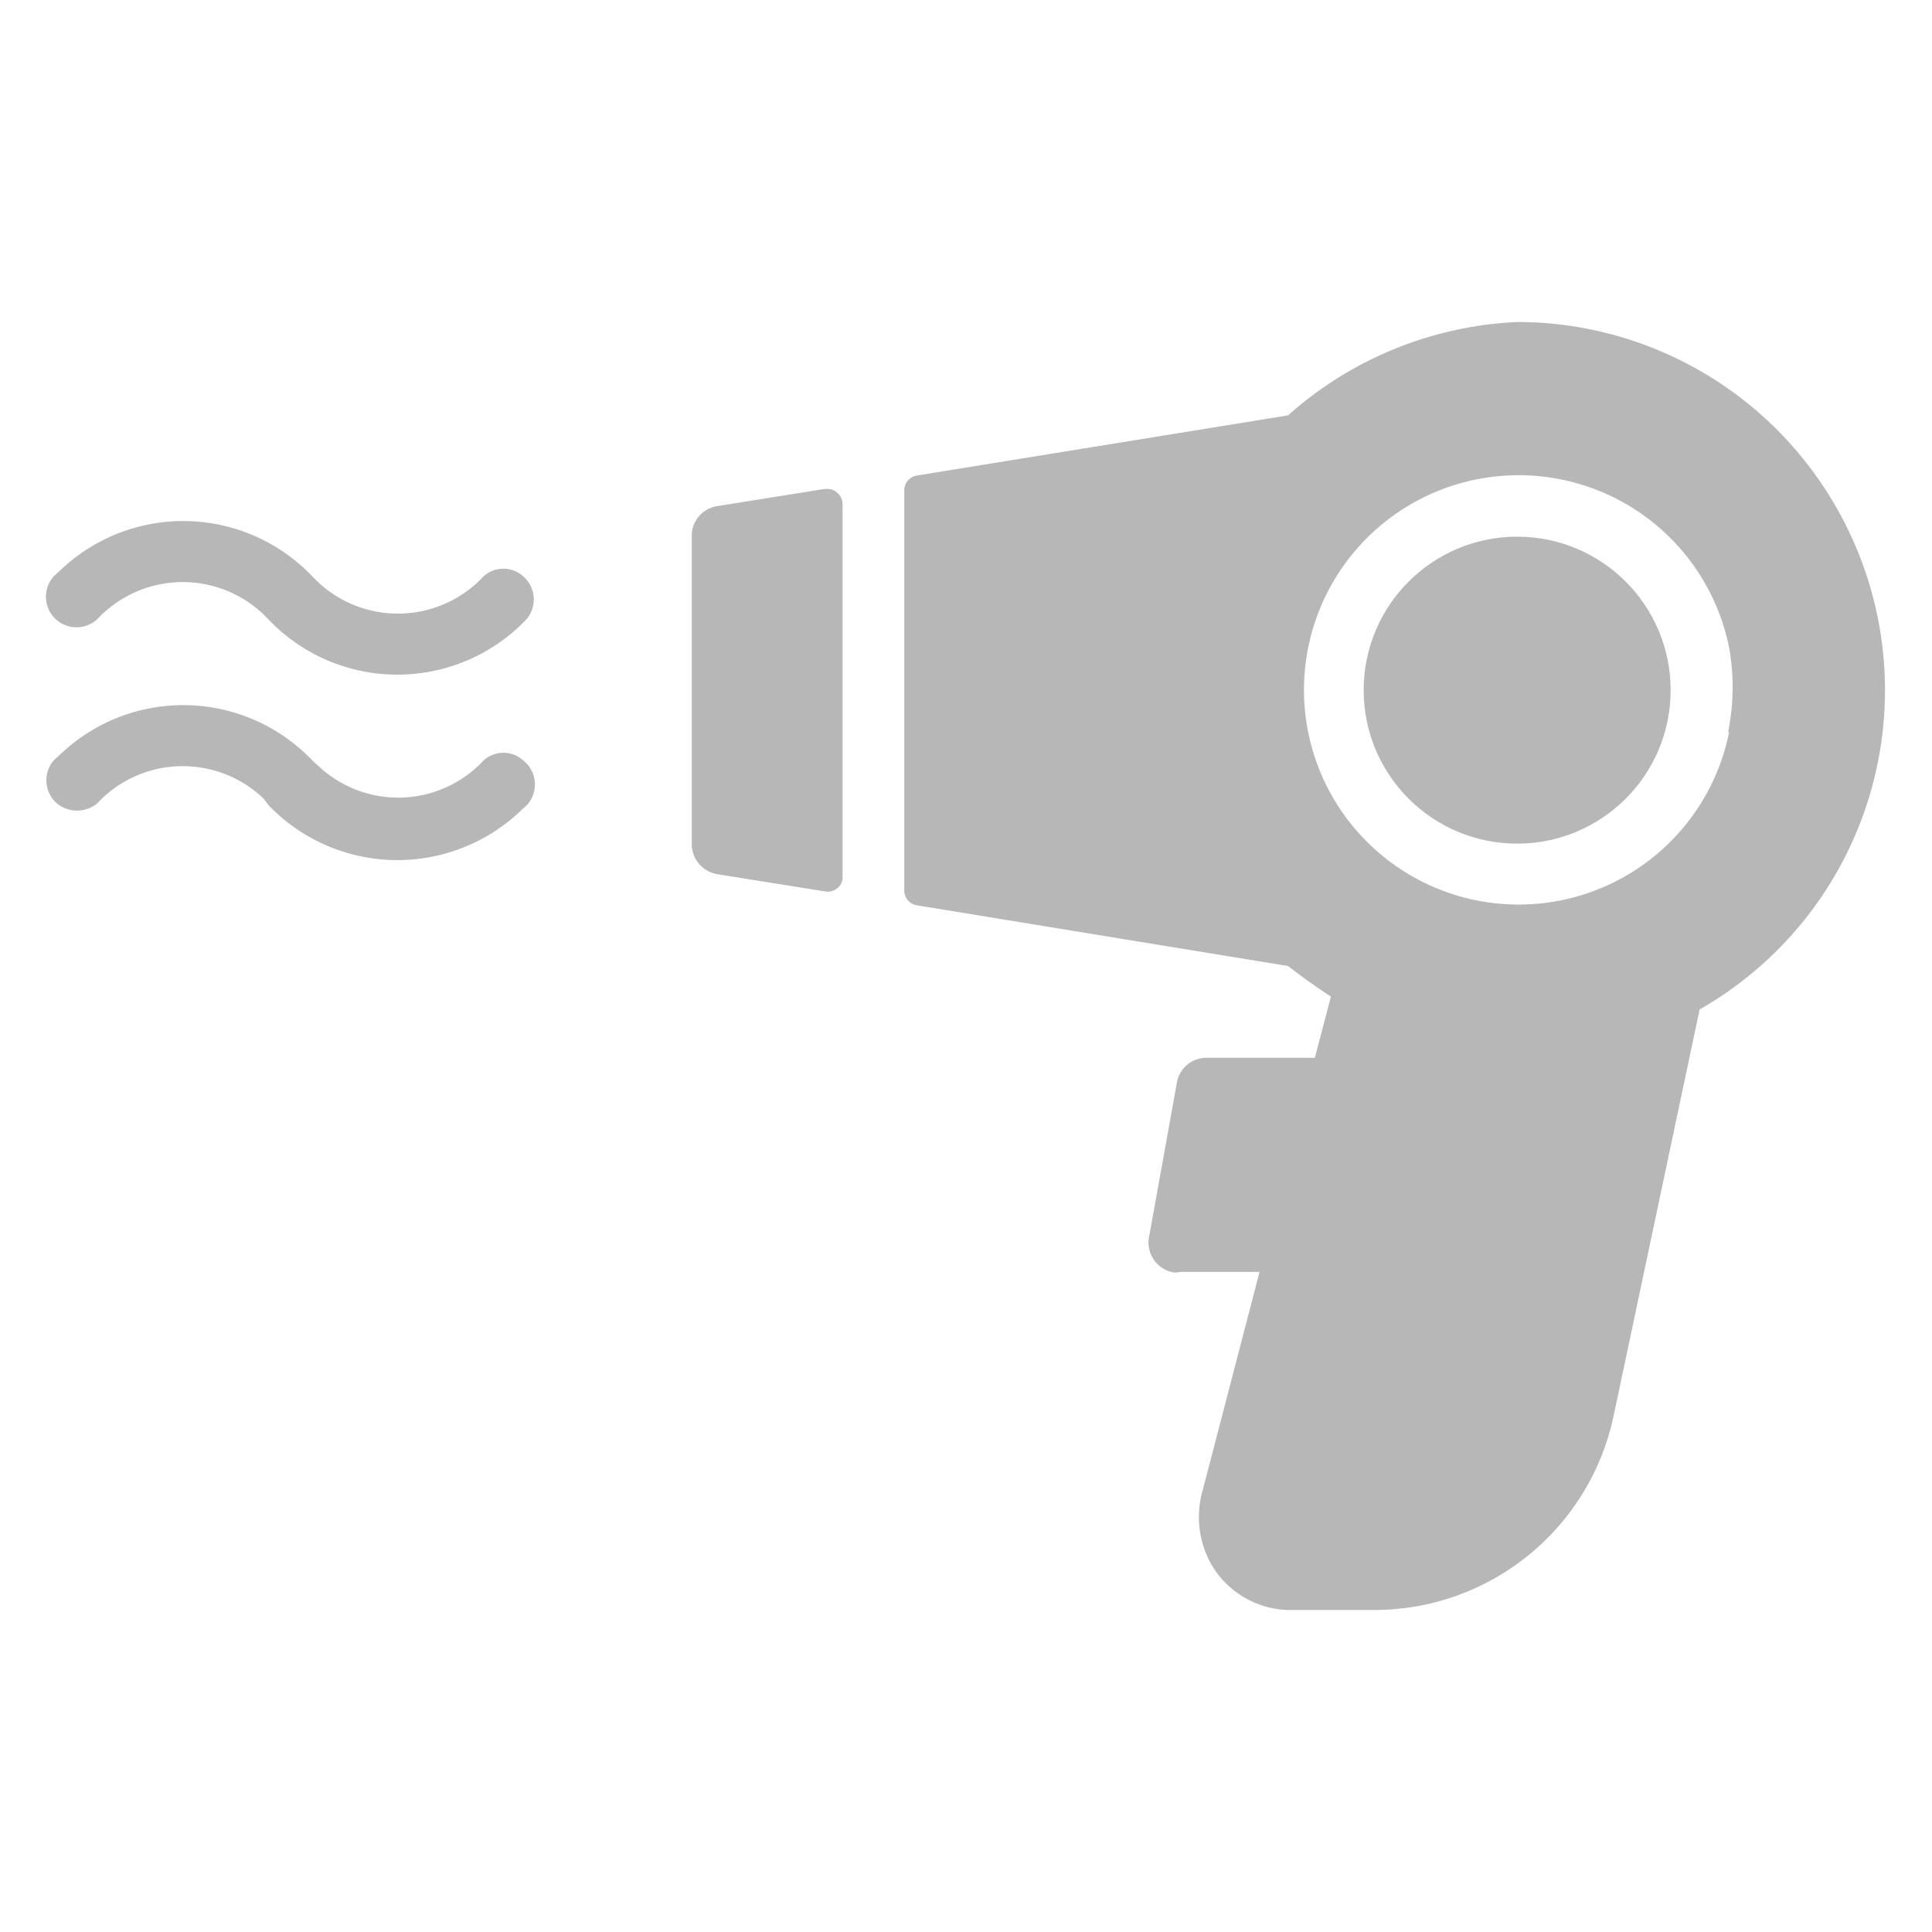 <?xml version="1.0" encoding="UTF-8"?>
<!DOCTYPE svg PUBLIC "-//W3C//DTD SVG 1.1//EN"
  "http://www.w3.org/Graphics/SVG/1.1/DTD/svg11.dtd"><svg id="Layer_1" data-name="Layer 1" xmlns="http://www.w3.org/2000/svg" viewBox="0 0 36 36"><defs><style>.cls-1{fill:#b7b7b7;}</style></defs><title>hairdryer</title><circle class="cls-1" cx="28.27" cy="12.86" r="2.86"/><path class="cls-1" d="M34.22,9.46A6.85,6.85,0,0,0,28.27,6,6.89,6.89,0,0,0,24,7.74L17.09,8.86a.28.28,0,0,0-.24.28v7.45a.28.28,0,0,0,.24.28L24,18c.27.21.54.4.8.57l-.3,1.14h-2a.56.56,0,0,0-.57.46L21.42,23a.57.57,0,0,0,.4.7.32.32,0,0,0,.17,0h1.48l-1.06,4.07a1.8,1.8,0,0,0,.15,1.36A1.71,1.71,0,0,0,24,30H25.6a4.56,4.56,0,0,0,4.47-3.63l1.6-7.56A6.85,6.85,0,0,0,34.22,9.46Zm-2,4.18a4,4,0,1,1,0-1.57A4.15,4.15,0,0,1,32.2,13.64Z"/><path class="cls-1" d="M15.42,9.11h-.05l-2,.32a.56.56,0,0,0-.48.57v5.71a.57.57,0,0,0,.48.58l2,.32a.28.28,0,0,0,.33-.23v-7A.29.29,0,0,0,15.42,9.11Z"/><path class="cls-1" d="M9.75,10.74a.55.55,0,0,0-.74,0,2.18,2.18,0,0,1-3.08.11l-.11-.11a3.32,3.32,0,0,0-4.7-.11L1,10.74a.57.57,0,0,0,.81.8,2.18,2.18,0,0,1,3.08-.11l.11.11a3.32,3.32,0,0,0,4.7.11l.11-.11A.57.57,0,0,0,9.75,10.74Z"/><path class="cls-1" d="M9.75,14.17a.55.55,0,0,0-.74,0,2.17,2.17,0,0,1-3.08.1l-.11-.1a3.32,3.32,0,0,0-4.7-.11L1,14.17a.57.57,0,0,0,.06.8.59.59,0,0,0,.75,0,2.18,2.18,0,0,1,3.08-.11A1.14,1.14,0,0,1,5,15a3.33,3.33,0,0,0,4.7.11L9.82,15A.57.57,0,0,0,9.75,14.17Z"/></svg>